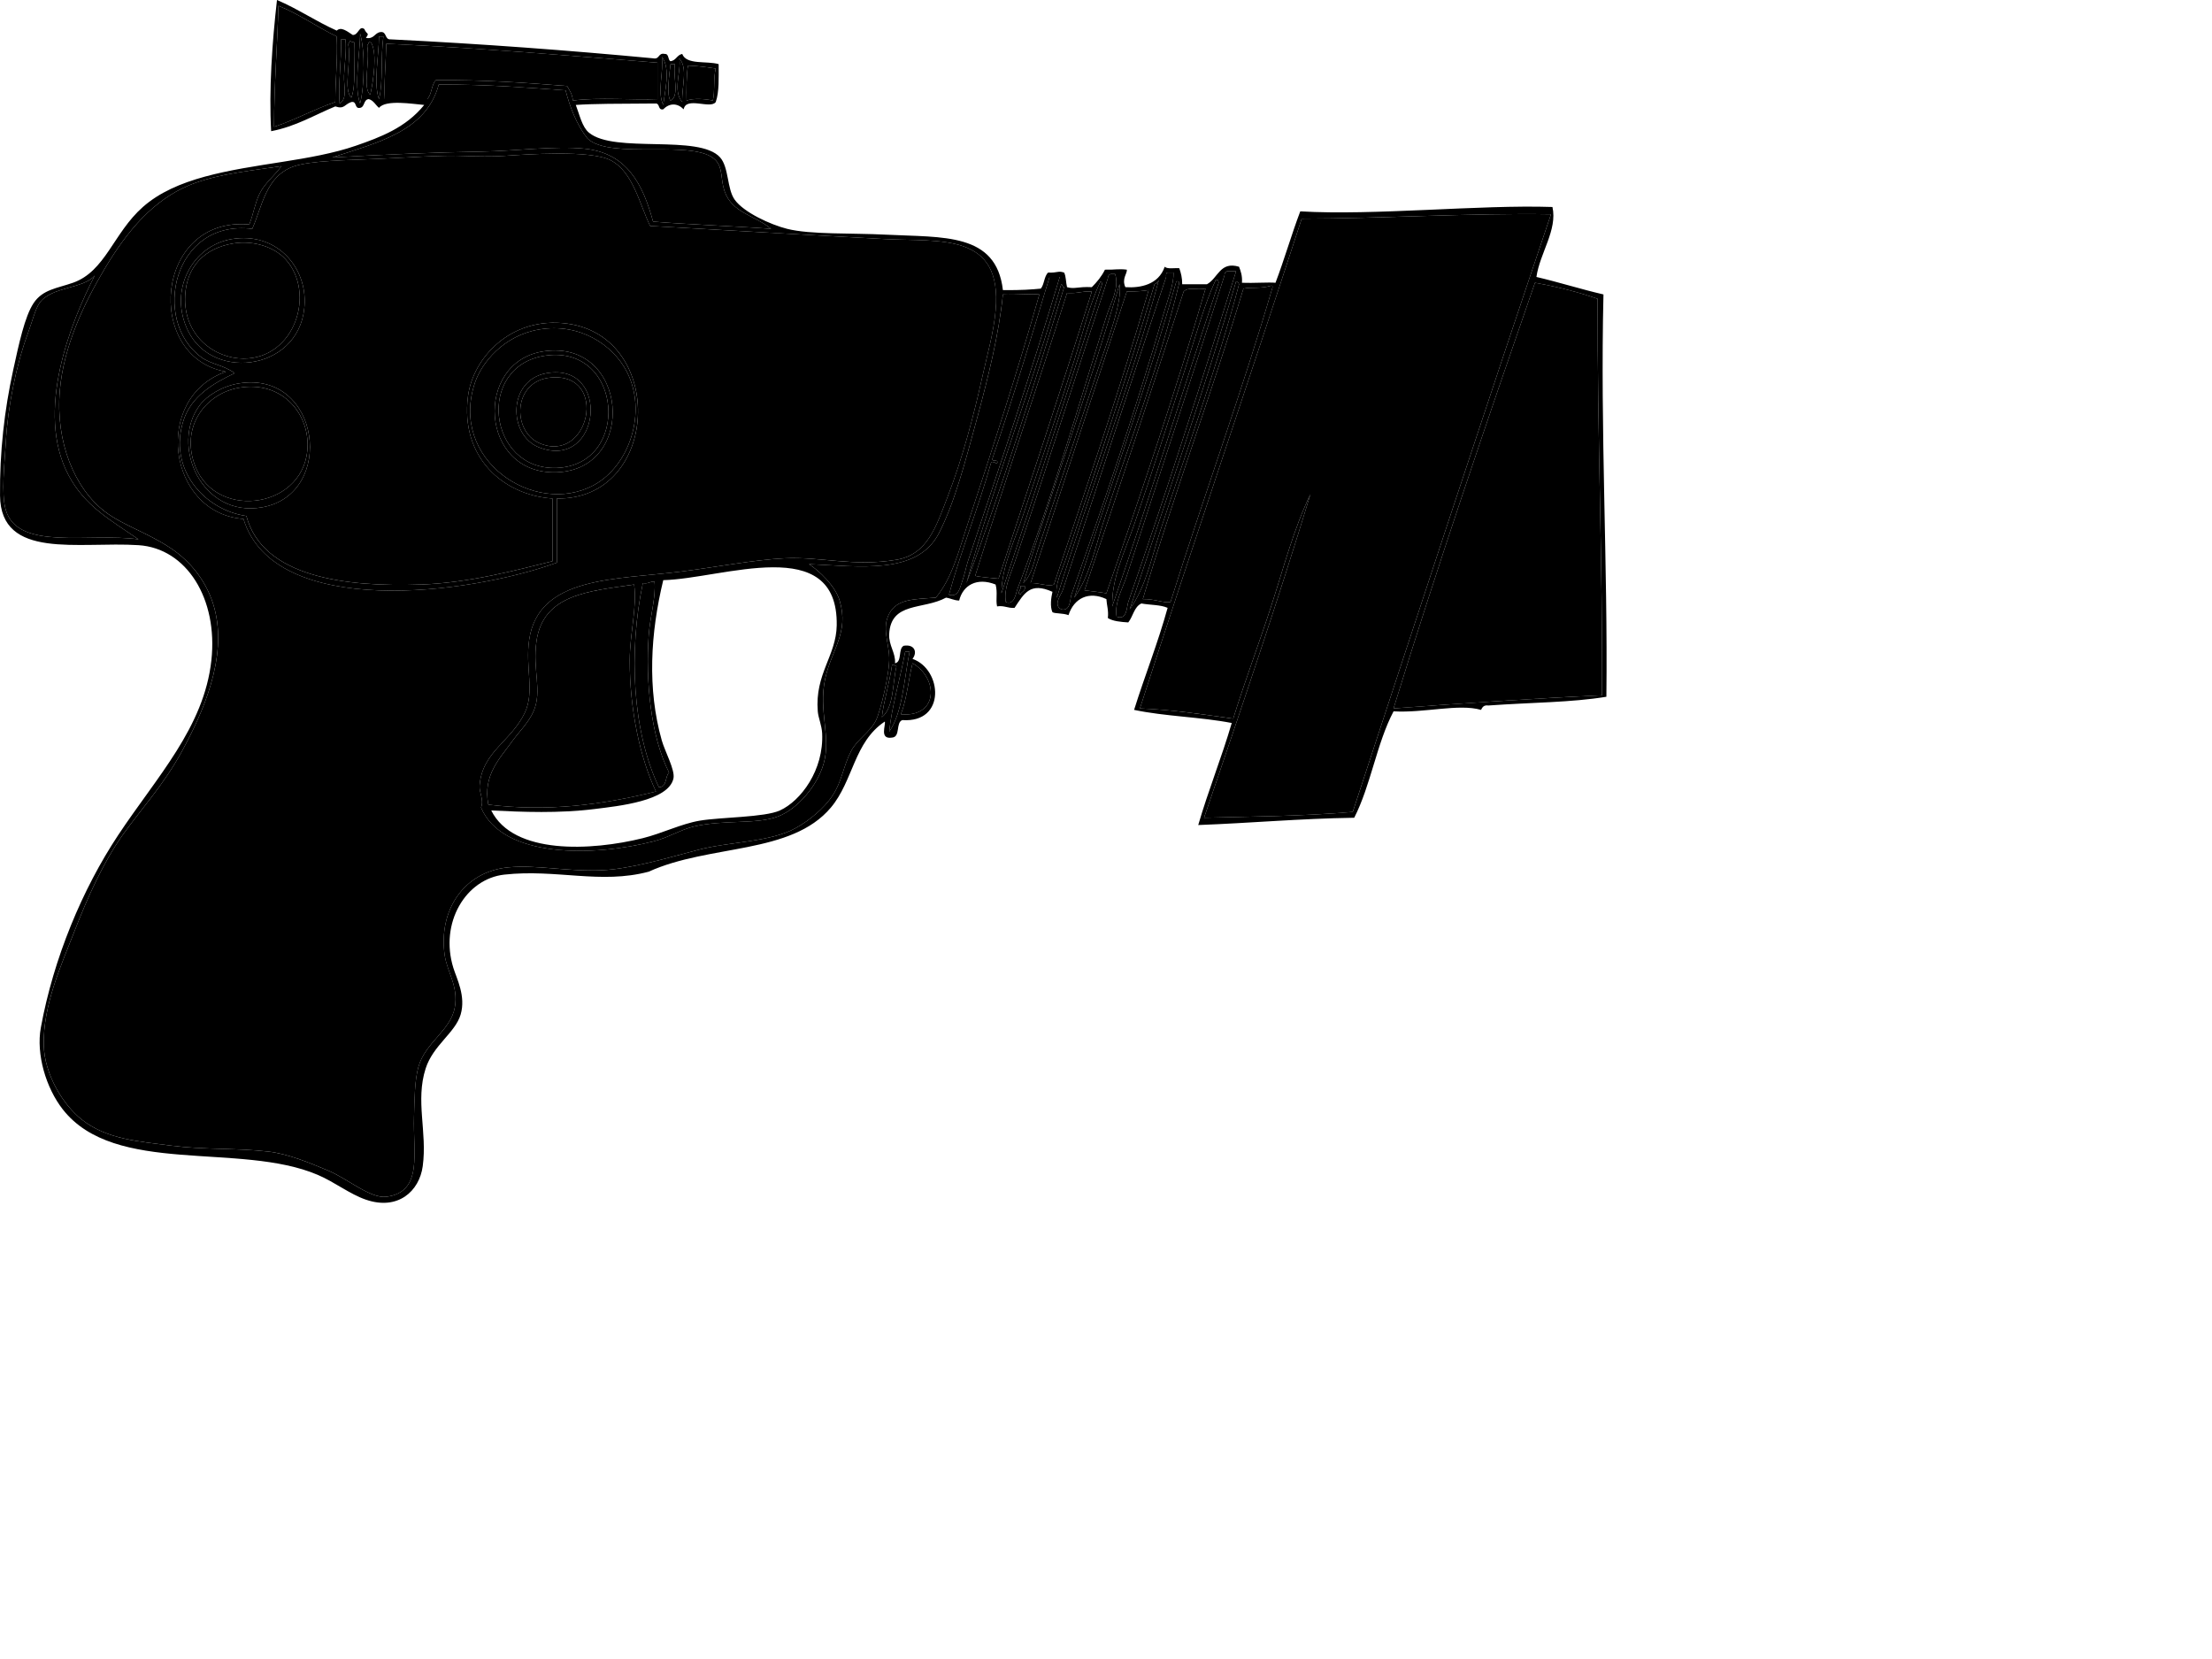 <?xml version="1.0"?><svg width="640" height="480" xmlns="http://www.w3.org/2000/svg">
 <g>
  <title>Layer 1</title>
  <g>
   <linearGradient fill="#000000" gradientTransform="matrix(1 0 0 -1 0 347.014)" y2="15.683" x2="0.872" y1="15.683" x1="0.321" id="XMLID_91_">
    <stop fill="#000000" stop-color="#FFFFFF" offset="0"/>
    <stop fill="#000000" stop-color="#807F83" offset="1"/>
   </linearGradient>
   <path d="m104.179,9.7c1.479,4.88 1.296,15.334 0,20.244c-1.921,-5.287 0.111,-15.298 0,-20.244z" fill="#000000"/>
   <linearGradient fill="#000000" gradientTransform="matrix(1 0 0 -1 0 347.014)" y2="17.472" x2="1" y1="17.472" x1="0.313" id="XMLID_92_">
    <stop fill="#000000" stop-color="#FFFFFF" offset="0"/>
    <stop fill="#000000" stop-color="#807F83" offset="1"/>
   </linearGradient>
   <path d="m109.662,10.543c0.422,0 0.843,0 1.265,0c-0.861,6.33 -0.004,12.997 -1.265,18.135c-1.679,-4.383 -0.045,-12.671 0,-18.135z" fill="#000000"/>
   <linearGradient fill="#000000" gradientTransform="matrix(1 0 0 -1 0 347.014)" y2="16.973" x2="0.799" y1="16.973" x1="0.125" id="XMLID_93_">
    <stop fill="#000000" stop-color="#FFFFFF" offset="0"/>
    <stop fill="#000000" stop-color="#807F83" offset="1"/>
   </linearGradient>
   <path d="m98.696,11.387c0.421,0 0.843,0 1.265,0c0.334,3.367 -0.257,7.002 -0.422,10.543c-0.13,2.799 1.096,6.641 -1.265,8.014c-0.489,-5.214 0.545,-12.326 0.422,-18.557z" fill="#000000"/>
   <linearGradient fill="#000000" gradientTransform="matrix(1 0 0 -1 0 347.014)" y2="19.162" x2="0.858" y1="19.162" x1="0.341" id="XMLID_94_">
    <stop fill="#000000" stop-color="#FFFFFF" offset="0"/>
    <stop fill="#000000" stop-color="#807F83" offset="1"/>
   </linearGradient>
   <path d="m101.227,11.809c0.339,0.223 0.685,0.44 1.265,0.421c-0.209,5.854 0.578,12.423 -0.843,16.027c-2.42,-2.403 0.007,-10.205 -0.844,-15.183c-0.119,-0.681 0.399,-0.726 0.422,-1.265z" fill="#000000"/>
   <linearGradient fill="#000000" gradientTransform="matrix(1 0 0 -1 0 347.014)" y2="20.657" x2="0.825" y1="20.657" x1="0.286" id="XMLID_95_">
    <stop fill="#000000" stop-color="#FFFFFF" offset="0"/>
    <stop fill="#000000" stop-color="#807F83" offset="1"/>
   </linearGradient>
   <path d="m106.709,12.23c0.49,-0.068 0.75,0.093 0.843,0.422c1.531,3.163 0.534,10.477 -0.422,14.761c-2.276,-1.878 -0.081,-9.42 -0.843,-13.917c-0.118,-0.682 0.399,-0.726 0.422,-1.266z" fill="#000000"/>
   <path d="m111.771,12.652c27.009,1.241 51.102,3.302 78.445,5.483c0,3.515 0,7.029 0,10.543c-6.435,0.333 -17.342,-0.587 -24.461,0.422c-0.15,-1.818 -0.953,-2.984 -1.687,-4.217c-11.774,-0.908 -23.897,-1.828 -37.958,-1.687c-1.346,1.325 -1.135,4.207 -2.531,5.482c-4.077,0 -8.154,0 -12.23,0c-0.31,-4.145 0.317,-10.899 0.422,-16.026z" fill="#000000"/>
   <linearGradient fill="#000000" gradientTransform="matrix(1 0 0 -1 0 347.014)" y2="22.071" x2="0.69" y1="22.071" x1="0.254" id="XMLID_96_">
    <stop fill="#000000" stop-color="#FFFFFF" offset="0"/>
    <stop fill="#000000" stop-color="#807F83" offset="1"/>
   </linearGradient>
   <path d="m191.481,16.448c2.687,3.342 0.796,10.302 0.422,13.917c-1.838,-3.812 0.173,-9.492 -0.422,-13.917z" fill="#000000"/>
   <linearGradient fill="#000000" gradientTransform="matrix(1 0 0 -1 0 347.014)" y2="24.261" x2="0.738" y1="24.261" x1="0.329" id="XMLID_97_">
    <stop fill="#000000" stop-color="#FFFFFF" offset="0"/>
    <stop fill="#000000" stop-color="#807F83" offset="1"/>
   </linearGradient>
   <path d="m196.542,16.87c2.561,2.824 0.684,8.112 0.844,12.652c-2.869,-3.31 -0.209,-8.944 -0.844,-12.652z" fill="#000000"/>
   <linearGradient fill="#000000" gradientTransform="matrix(1 0 0 -1 0 347.014)" y2="28.891" x2="0.675" y1="28.891" x1="0.152" id="XMLID_98_">
    <stop fill="#000000" stop-color="#FFFFFF" offset="0"/>
    <stop fill="#000000" stop-color="#807F83" offset="1"/>
   </linearGradient>
   <path d="m194.012,18.557c0.421,0 0.843,0 1.265,0c-0.664,3.273 1.435,9.308 -1.265,10.544c-1.226,-1.453 -0.339,-7.867 0,-10.544z" fill="#000000"/>
   <path d="m199.072,18.979c3.176,0.086 6.136,0.585 8.014,0.844c-0.719,2.655 -0.174,6.574 -0.844,9.278c-2.056,-0.484 -5.589,-0.748 -7.591,0c-0.086,-2.425 -0.057,-7.924 0.421,-10.122z" fill="#000000"/>
   <path d="m163.646,26.148c1.237,4.796 3.188,9.936 6.326,13.917c6.615,6.373 31.246,-0.049 37.114,6.327c2.137,2.322 1.345,5.393 2.53,8.856c2.202,6.432 8.615,6.921 13.496,10.965c-10.254,-0.778 -26.451,-1.392 -34.162,-2.108c-2.932,-10.781 -7.533,-19.838 -19.822,-21.087c-8.582,-0.873 -19.641,0.67 -29.944,0.843c-14.05,0.237 -26.91,0.82 -43.019,1.687c12.995,-4.296 27.11,-7.474 30.788,-21.087c14.62,-0.034 25.453,0.907 36.693,1.687z" fill="#000000"/>
   <path d="m448.748,61.997c-19.413,57.347 -38.356,115.156 -57.357,172.917c-15.242,1.292 -29.979,1.333 -43.019,1.688c10.469,-30.724 21.517,-63.113 30.787,-93.628c-4.896,10.093 -7.819,21.5 -11.388,32.474c-3.568,10.979 -7.625,21.674 -10.965,32.476c-9.438,-1.327 -17.344,-2.557 -26.992,-2.952c15.312,-47.531 31.388,-94.292 46.813,-141.708c22.544,-0.013 49.287,-1.664 72.121,-1.267z" fill="#000000"/>
   <path fill="#000000" d="m67.065,69.167c12.66,-2.079 21.224,7.621 21.087,18.135c-0.254,19.628 -26.324,23.59 -33.74,8.435c-5.804,-11.862 1.358,-24.716 12.653,-26.57zm-13.496,16.448c-0.53,11.55 8.534,18.104 16.87,18.135c14.829,0.055 21.015,-18.916 12.23,-28.679c-3.197,-3.554 -9.247,-5.614 -15.183,-4.639c-8.195,1.346 -13.522,6.578 -13.917,15.183z"/>
   <path fill="#000000" d="m67.487,70.432c5.936,-0.975 11.985,1.085 15.183,4.639c8.784,9.763 2.599,28.734 -12.23,28.679c-8.336,-0.031 -17.4,-6.585 -16.87,-18.135c0.394,-8.605 5.721,-13.837 13.917,-15.183z"/>
   <linearGradient fill="#000000" gradientTransform="matrix(1 0 0 -1 0 347.014)" y2="1.384" x2="1" y1="1.384" x1="0.016" id="XMLID_99_">
    <stop fill="#000000" stop-color="#FFFFFF" offset="0"/>
    <stop fill="#000000" stop-color="#807F83" offset="1"/>
   </linearGradient>
   <path d="m355.12,78.445c0.843,0 1.687,0 2.53,0c-9.887,31.51 -20.217,64.237 -31.211,95.737c-0.469,1.344 -0.303,5.426 -3.373,4.217c-0.676,-4.101 1.73,-8.03 2.953,-11.81c9.063,-28.037 19.11,-58.305 28.256,-86.88c-0.017,-0.72 0.315,-1.091 0.845,-1.264z" fill="#000000"/>
   <linearGradient fill="#000000" gradientTransform="matrix(1 0 0 -1 0 347.014)" y2="1.432" x2="0.995" y1="1.432" x1="0.039" id="XMLID_100_">
    <stop fill="#000000" stop-color="#FFFFFF" offset="0"/>
    <stop fill="#000000" stop-color="#807F83" offset="1"/>
   </linearGradient>
   <path d="m337.828,78.867c0.562,0 1.125,0 1.688,0c0.187,3.294 -1.555,7.376 -2.953,12.23c-7.703,26.75 -17.178,54.386 -26.569,80.976c-0.425,1.205 -0.188,4.896 -2.952,4.218c-2.441,-1.263 -0.001,-4.21 0.422,-5.482c9.778,-29.385 20.02,-61.138 29.944,-90.676c-0.038,-0.599 -0.071,-1.195 0.42,-1.266z" fill="#000000"/>
   <linearGradient fill="#000000" gradientTransform="matrix(1 0 0 -1 0 347.014)" y2="1.468" x2="0.972" y1="1.468" x1="0.015" id="XMLID_101_">
    <stop fill="#000000" stop-color="#FFFFFF" offset="0"/>
    <stop fill="#000000" stop-color="#807F83" offset="1"/>
   </linearGradient>
   <path d="m321.38,79.289c0.422,0 0.845,0 1.267,0c1.27,4.156 -1.293,8.271 -2.531,12.23c-8.067,25.786 -15.928,53.216 -25.727,78.867c-0.451,1.18 -0.867,4.862 -3.375,3.796c-0.649,-3.881 1.291,-7.725 2.531,-11.388c8.823,-26.051 18.125,-55.372 26.991,-82.241c-0.018,-0.72 0.314,-1.091 0.844,-1.264z" fill="#000000"/>
   <linearGradient fill="#000000" gradientTransform="matrix(1 0 0 -1 0 347.014)" y2="1.516" x2="1" y1="1.516" x1="0" id="XMLID_102_">
    <stop fill="#000000" stop-color="#FFFFFF" offset="0"/>
    <stop fill="#000000" stop-color="#807F83" offset="1"/>
   </linearGradient>
   <path d="m306.619,80.132c-8.219,27.479 -17.434,55.023 -26.57,82.241c-0.521,1.549 -0.947,3.979 -1.688,5.905c-0.57,1.483 -0.949,4.658 -3.797,3.795c3.244,-12.025 8.592,-25.367 12.231,-38.379c0.881,-0.179 1.116,0.289 1.687,0.422c0.621,-1.604 -1.885,-0.083 -1.266,-1.687c5.825,-17.09 11.139,-34.692 16.448,-52.297c0.986,0 1.971,0 2.955,0z" fill="#000000"/>
   <linearGradient fill="#000000" gradientTransform="matrix(1 0 0 -1 0 347.014)" y2="1.513" x2="1" y1="1.513" x1="0.018" id="XMLID_103_">
    <stop fill="#000000" stop-color="#FFFFFF" offset="0"/>
    <stop fill="#000000" stop-color="#807F83" offset="1"/>
   </linearGradient>
   <path d="m335.298,80.976c-8.347,30.454 -19.993,61.265 -29.522,91.941c-0.678,-3.762 1.326,-7.385 2.531,-10.965c8.59,-25.542 17.731,-52.918 25.727,-79.711c0.607,-0.236 1.028,-0.658 1.264,-1.265z" fill="#000000"/>
   <linearGradient fill="#000000" gradientTransform="matrix(1 0 0 -1 0 347.014)" y2="1.458" x2="1" y1="1.458" x1="0.007" id="XMLID_104_">
    <stop fill="#000000" stop-color="#FFFFFF" offset="0"/>
    <stop fill="#000000" stop-color="#807F83" offset="1"/>
   </linearGradient>
   <path d="m351.746,80.976c0.717,-0.155 0.796,0.329 0.844,0.844c-10.363,31.109 -20.172,62.772 -30.788,93.628c-0.233,-8.105 3.623,-15.803 6.326,-23.618c5.198,-15.026 10.214,-30.883 15.183,-46.392c2.632,-8.217 5.22,-17.548 8.435,-24.462z" fill="#000000"/>
   <linearGradient fill="#000000" gradientTransform="matrix(1 0 0 -1 0 347.014)" y2="1.541" x2="1" y1="1.541" x1="-0" id="XMLID_105_">
    <stop fill="#000000" stop-color="#FFFFFF" offset="0"/>
    <stop fill="#000000" stop-color="#807F83" offset="1"/>
   </linearGradient>
   <path d="m318.428,81.397c0.41,0.012 0.327,0.516 0.422,0.844c-9.654,29.849 -19.244,59.764 -29.101,89.411c0.065,-7.8 3.842,-15.228 6.326,-22.775c4.849,-14.73 10.03,-29.67 14.761,-44.706c2.546,-8.091 4.338,-15.987 7.592,-22.774z" fill="#000000"/>
   <linearGradient fill="#000000" gradientTransform="matrix(1 0 0 -1 0 347.014)" y2="1.513" x2="1" y1="1.513" x1="0" id="XMLID_106_">
    <stop fill="#000000" stop-color="#FFFFFF" offset="0"/>
    <stop fill="#000000" stop-color="#807F83" offset="1"/>
   </linearGradient>
   <path d="m340.357,81.397c0.49,-0.068 0.752,0.093 0.845,0.422c-5.72,23.895 -14.478,46.278 -21.931,69.167c-2.426,7.444 -3.9,15.497 -8.437,21.931c9.852,-30.498 20.626,-60.071 29.523,-91.52z" fill="#000000"/>
   <linearGradient fill="#000000" gradientTransform="matrix(1 0 0 -1 0 347.014)" y2="1.441" x2="1" y1="1.441" x1="-0" id="XMLID_107_">
    <stop fill="#000000" stop-color="#FFFFFF" offset="0"/>
    <stop fill="#000000" stop-color="#807F83" offset="1"/>
   </linearGradient>
   <path d="m357.65,81.397c0.375,0.187 0.754,0.371 0.844,0.844c-6.143,23.343 -15.071,47.706 -22.773,71.275c-2.57,7.859 -4.139,16.229 -8.857,22.774c10.445,-31.447 21.254,-62.531 30.786,-94.893z" fill="#000000"/>
   <path d="m444.109,81.819c6.46,1.131 12.506,2.677 18.135,4.639c-0.115,40.196 1.476,76.097 1.266,114.716c-18.146,0.813 -40.762,2.321 -60.311,3.795c12.478,-40.521 26.894,-82.761 40.91,-123.15z" fill="#000000"/>
   <linearGradient fill="#000000" gradientTransform="matrix(1 0 0 -1 0 347.014)" y2="1.611" x2="1" y1="1.611" x1="-0" id="XMLID_108_">
    <stop fill="#000000" stop-color="#FFFFFF" offset="0"/>
    <stop fill="#000000" stop-color="#807F83" offset="1"/>
   </linearGradient>
   <path d="m307.04,82.241c0.458,0.104 0.286,0.838 0.844,0.843c-8.967,28.99 -17.929,57.985 -28.257,85.616c7.853,-28.417 19.007,-57.189 27.413,-86.459z" fill="#000000"/>
   <linearGradient fill="#000000" gradientTransform="matrix(1 0 0 -1 0 347.014)" y2="1.611" x2="0.97" y1="1.611" x1="0" id="XMLID_109_">
    <stop fill="#000000" stop-color="#FFFFFF" offset="0"/>
    <stop fill="#000000" stop-color="#807F83" offset="1"/>
   </linearGradient>
   <path d="m323.91,82.241c0.994,4.857 -3.885,17.545 -5.904,23.618c-6.074,18.255 -11.688,35.192 -17.714,53.141c-1.142,3.402 -1.646,7.167 -4.217,9.701c9.042,-29.057 19.211,-56.986 27.835,-86.46z" fill="#000000"/>
   <linearGradient fill="#000000" gradientTransform="matrix(1 0 0 -1 0 347.014)" y2="1.479" x2="1" y1="1.479" x1="0" id="XMLID_110_">
    <stop fill="#000000" stop-color="#FFFFFF" offset="0"/>
    <stop fill="#000000" stop-color="#807F83" offset="1"/>
   </linearGradient>
   <path d="m338.672,174.183c-2.117,0.339 -4.314,-0.89 -8.014,-0.844c9.085,-30.56 19.875,-59.414 29.101,-89.833c2.548,-0.516 4.685,0.118 8.015,-0.844c0.357,-0.077 0.396,0.165 0.422,0.422c-8.693,29.83 -20.008,60.689 -29.524,91.099z" fill="#000000"/>
   <linearGradient fill="#000000" gradientTransform="matrix(1 0 0 -1 0 347.014)" y2="1.538" x2="1" y1="1.538" x1="0" id="XMLID_111_">
    <stop fill="#000000" stop-color="#FFFFFF" offset="0"/>
    <stop fill="#000000" stop-color="#807F83" offset="1"/>
   </linearGradient>
   <path d="m348.794,83.506c-8.778,30.164 -18.64,59.243 -28.68,88.146c-2.034,-0.355 -4.202,-0.578 -6.326,-0.844c9.769,-28.612 19.215,-57.543 28.68,-86.459c1.458,-1.454 3.566,-0.346 6.326,-0.843z" fill="#000000"/>
   <linearGradient fill="#000000" gradientTransform="matrix(1 0 0 -1 0 347.014)" y2="1.589" x2="1" y1="1.589" x1="-0" id="XMLID_112_">
    <stop fill="#000000" stop-color="#FFFFFF" offset="0"/>
    <stop fill="#000000" stop-color="#807F83" offset="1"/>
   </linearGradient>
   <path d="m332.346,83.928c-7.981,27.868 -18.121,57.231 -27.414,85.193c-1.574,0.696 -4.408,-0.524 -6.748,-0.421c9.301,-28.095 18.512,-56.28 27.836,-84.351c3.598,-0.025 4.35,-0.13 6.326,-0.421z" fill="#000000"/>
   <linearGradient fill="#000000" gradientTransform="matrix(1 0 0 -1 0 347.014)" y2="1.645" x2="1" y1="1.645" x1="0" id="XMLID_113_">
    <stop fill="#000000" stop-color="#FFFFFF" offset="0"/>
    <stop fill="#000000" stop-color="#807F83" offset="1"/>
   </linearGradient>
   <path d="m315.896,84.35c-8.756,27.937 -17.924,55.46 -26.992,83.085c-2.467,-0.283 -5.551,-0.469 -6.747,-0.844c8.635,-27.495 17.884,-54.376 26.569,-81.819c3.607,0.167 3.719,-0.541 7.17,-0.422z" fill="#000000"/>
   <linearGradient fill="#000000" gradientTransform="matrix(1 0 0 -1 0 347.014)" y2="2.398" x2="0.941" y1="2.398" x1="0.11" id="XMLID_114_">
    <stop fill="#000000" stop-color="#FFFFFF" offset="0"/>
    <stop fill="#000000" stop-color="#807F83" offset="1"/>
   </linearGradient>
   <path d="m156.054,95.315c11.771,-1.96 21.313,4.502 25.305,12.23c5.949,11.519 0.889,27.263 -9.7,32.896c-17.066,9.079 -41.973,-7.442 -34.162,-29.944c1.881,-5.417 8.12,-13.444 18.557,-15.182zm5.061,41.331c23.502,-0.861 20.636,-38.601 -3.796,-35.005c-20.327,2.992 -18.631,35.828 3.796,35.005z" fill="#000000"/>
   <path fill="#000000" d="m157.319,101.642c24.432,-3.596 27.298,34.144 3.796,35.005c-22.427,0.822 -24.123,-32.014 -3.796,-35.005zm3.796,33.739c21.584,-0.865 19.168,-35.792 -3.374,-32.475c-20.164,2.969 -16.624,33.277 3.374,32.475z"/>
   <linearGradient fill="#000000" gradientTransform="matrix(1 0 0 -1 0 347.014)" y2="3.503" x2="0.853" y1="3.503" x1="0.148" id="XMLID_115_">
    <stop fill="#000000" stop-color="#FFFFFF" offset="0"/>
    <stop fill="#000000" stop-color="#807F83" offset="1"/>
   </linearGradient>
   <path d="m157.741,102.907c22.542,-3.318 24.958,31.609 3.374,32.475c-19.998,0.801 -23.538,-29.507 -3.374,-32.475zm-1.687,26.57c17.878,6.759 20.849,-24.773 2.108,-21.509c-11.35,1.976 -11.204,18.07 -2.108,21.509z" fill="#000000"/>
   <path fill="#000000" d="m158.163,107.968c18.74,-3.264 15.77,28.268 -2.108,21.509c-9.097,-3.439 -9.243,-19.533 2.108,-21.509zm-2.109,20.244c14.409,6.262 20.271,-20.411 3.374,-18.979c-11.126,0.943 -11.328,15.522 -3.374,18.979z"/>
   <linearGradient fill="#000000" gradientTransform="matrix(1 0 0 -1 0 347.014)" y2="4.5" x2="0.766" y1="4.5" x1="0.086" id="XMLID_116_">
    <stop fill="#000000" stop-color="#FFFFFF" offset="0"/>
    <stop fill="#000000" stop-color="#807F83" offset="1"/>
   </linearGradient>
   <path d="m159.428,109.233c16.897,-1.432 11.035,25.241 -3.374,18.979c-7.954,-3.457 -7.752,-18.036 3.374,-18.979z" fill="#000000"/>
   <path fill="#000000" d="m69.174,110.92c23.669,-3.763 28.074,31.994 6.748,35.849c-17.598,3.181 -26.79,-18.01 -18.135,-29.522c2.103,-2.798 6.517,-5.553 11.387,-6.327zm-12.653,24.04c6.3,16.033 32.49,11.964 32.475,-6.327c-0.008,-9.661 -7.835,-18.493 -19.822,-16.448c-9.631,1.643 -17.167,11.286 -12.653,22.775z"/>
   <path fill="#000000" d="m189.372,168.278c0.46,4.519 -1.293,10.021 -1.687,15.604c-0.913,12.948 0.54,29.129 5.904,39.645c-1.246,1.145 -0.525,4.256 -2.952,4.219c-7.672,-16.069 -8.825,-39.191 -4.64,-59.045c1.591,0.323 2.017,-0.515 3.375,-0.423z"/>
   <linearGradient fill="#000000" gradientTransform="matrix(1 0 0 -1 0 347.014)" y2="2.634" x2="0.895" y1="2.634" x1="0.275" id="XMLID_117_">
    <stop fill="#000000" stop-color="#FFFFFF" offset="0"/>
    <stop fill="#000000" stop-color="#807F83" offset="1"/>
   </linearGradient>
   <path d="m295.23,169.543c0.422,0 0.845,0 1.267,0c0.366,1.632 -1.03,1.501 -1.267,2.53c-1.28,-0.519 0.458,-1.45 0,-2.53z" fill="#000000"/>
   <linearGradient fill="#000000" gradientTransform="matrix(1 0 0 -1 0 347.014)" y2="-1.795" x2="1" y1="-1.795" x1="-0" id="XMLID_118_">
    <stop fill="#000000" stop-color="#FFFFFF" offset="0"/>
    <stop fill="#000000" stop-color="#807F83" offset="1"/>
   </linearGradient>
   <path d="m261.913,188.521c0.422,0 0.844,0 1.267,0c-1.636,8.066 -1.955,17.446 -5.906,23.196c0.662,-6.945 3.227,-15.599 4.639,-23.196z" fill="#000000"/>
   <linearGradient fill="#000000" gradientTransform="matrix(1 0 0 -1 0 347.014)" y2="-2.807" x2="0.785" y1="-2.807" x1="0" id="XMLID_119_">
    <stop fill="#000000" stop-color="#FFFFFF" offset="0"/>
    <stop fill="#000000" stop-color="#807F83" offset="1"/>
   </linearGradient>
   <path d="m264.021,191.896c7.441,4.189 7.676,15.744 -3.373,14.763c1.711,-4.335 2.176,-9.916 3.373,-14.763z" fill="#000000"/>
   <linearGradient fill="#000000" gradientTransform="matrix(1 0 0 -1 0 347.014)" y2="-2.946" x2="1" y1="-2.946" x1="-0" id="XMLID_120_">
    <stop fill="#000000" stop-color="#FFFFFF" offset="0"/>
    <stop fill="#000000" stop-color="#807F83" offset="1"/>
   </linearGradient>
   <path d="m258.118,192.317c0.681,-0.118 0.726,0.397 1.265,0.422c-1.205,5.121 -0.713,11.939 -4.218,14.762c0.377,-4.016 2.235,-10.109 2.953,-15.184z" fill="#000000"/>
   <path d="m183.468,169.121c0.911,6.483 -1.249,14.201 -1.265,21.933c-0.031,14.19 2.999,28.307 7.591,37.956c-15.853,3.911 -31.459,5.896 -48.501,3.796c-1.67,-8.537 3.388,-13.408 6.748,-18.135c1.902,-2.678 4.892,-5.566 6.326,-8.857c2.607,-5.983 -0.341,-11.953 0.843,-20.244c1.954,-13.674 15.137,-14.494 28.258,-16.449z" fill="#000000"/>
   <path fill="#000000" d="m80.139,0c6.125,2.591 11.257,6.176 17.292,8.856c1.269,-1.211 2.915,0.151 4.64,1.266c1.678,0.051 1.843,-2.91 3.374,-1.687c0.591,1.619 1.604,0.912 0.421,2.53c2.41,0.442 2.469,-1.468 4.218,-1.687c1.914,-0.227 1.126,2.248 2.952,2.109c26.49,1.305 51.425,3.179 75.915,5.483c1.973,0.426 1.401,-1.692 3.374,-1.266c1.329,-0.064 0.82,1.71 1.687,2.109c1.61,-0.218 1.841,-1.814 3.374,-2.109c1.24,3.258 7.063,1.934 10.543,2.952c-0.005,3.932 0.191,8.064 -0.843,10.966c-1.512,2.156 -8.609,-1.713 -9.279,2.108c-1.737,-1.79 -4.023,-1.938 -5.904,0c-1.583,0.318 -0.919,-1.611 -2.109,-1.687c-11.062,0.062 -18.2,0.059 -23.196,0.421c1.094,2.845 1.801,6.351 3.796,8.013c7.372,6.142 31.896,0.352 37.958,7.17c2.567,2.888 1.958,9.073 4.217,12.231c2.65,3.703 10.436,7.247 15.183,8.435c6.798,1.702 18.469,1.164 28.68,1.687c16.407,0.842 31.818,-0.65 33.739,16.027c5.414,0.07 8.406,-0.175 10.965,-0.422c1.029,-1.22 0.945,-3.553 2.109,-4.639c2.8,0.128 2.839,-0.609 4.639,0c0.574,1.112 0.499,2.875 0.845,4.217c2.209,0.642 3.039,-0.204 7.17,0c1.477,-1.476 2.822,-3.081 3.795,-5.061c2.974,0.074 3.834,-0.308 6.326,0c0.174,1.126 -1.533,2.572 -0.422,5.061c4.338,0.297 9.611,-0.706 11.387,-5.904c0.8,0.748 2.787,0.307 4.219,0.421c0.479,1.351 0.857,2.798 0.844,4.64c2.391,0 4.779,0 7.17,0c3.236,-1.787 3.758,-6.722 9.278,-5.061c0.514,1.313 0.981,2.673 0.843,4.639c3.167,0.138 7.852,-0.198 9.7,0c2.563,-6.714 4.61,-13.946 7.17,-20.666c21.386,1.266 51.858,-1.974 72.963,-1.265c1.492,6.678 -3.646,13.312 -4.639,20.244c6.604,1.55 12.784,3.522 19.399,5.061c-0.956,39.743 1.281,78.055 0.844,116.403c-10.264,1.682 -21.476,1.617 -34.161,2.53c-1.325,-0.2 -1.725,0.524 -2.109,1.265c-6.478,-1.867 -16.361,0.943 -25.305,0.422c-4.865,9.193 -6.609,21.508 -11.388,30.789c-15.944,0.244 -29.752,1.531 -45.127,2.107c2.945,-10.128 6.739,-19.408 9.699,-29.521c-8.986,-1.748 -19.382,-1.91 -28.257,-3.797c3.117,-9.957 6.873,-19.273 9.7,-29.521c-2.029,-0.924 -5.105,-0.799 -7.592,-1.266c-2.116,0.978 -2.407,3.778 -3.797,5.482c-2.24,-0.148 -4.438,-0.341 -5.903,-1.266c0.253,-2.221 -0.312,-3.623 -0.423,-5.482c-5.039,-2.365 -9.344,-0.337 -10.965,4.641c-1.674,-0.625 -3.813,-0.391 -4.64,-0.845c-0.747,-1.631 -0.396,-4.193 0,-5.904c-6.442,-2.896 -8.176,0.427 -10.965,4.639c-1.998,0.17 -2.903,-0.753 -5.062,-0.422c-0.438,-2.117 0.219,-3.841 -0.422,-6.326c-5.422,-2.171 -9.472,0.225 -10.545,4.64c-1.511,-0.035 -2.437,-0.656 -3.795,-0.844c-6.59,3.599 -15.962,1.102 -16.449,10.544c-0.17,3.327 1.902,5.38 1.688,8.436c2.135,-0.396 0.82,-4.24 2.529,-5.062c3.146,-0.504 4.017,1.865 2.531,3.796c8.6,3.004 9.805,18.615 -2.953,17.713c-1.963,0.709 -0.473,4.87 -2.951,5.062c-3.771,0.611 -1.788,-3.605 -2.109,-4.641c-8.949,5.936 -9.095,17.146 -15.605,24.885c-11.519,13.691 -35.099,10.556 -52.717,18.557c-13.892,3.701 -26.682,-0.816 -41.753,0.844c-11.173,1.23 -18.805,13.958 -14.761,26.992c0.956,3.08 3.677,8.184 2.109,13.496c-1.557,5.271 -7.958,8.875 -10.122,15.604c-3.025,9.405 0.496,18.339 -0.844,28.258c-0.984,7.283 -7.204,12.887 -16.448,9.699c-4.732,-1.631 -8.958,-5.053 -13.917,-7.17c-22.5,-9.603 -58.71,0.353 -73.806,-18.979c-4.84,-6.197 -7.731,-15.93 -6.326,-23.618c3.671,-20.099 12.032,-40.086 22.353,-55.671c11.225,-16.949 24.869,-31.203 26.992,-50.609c1.941,-17.744 -7.111,-32.412 -21.087,-33.318c-17.226,-1.118 -39.892,4.377 -40.066,-14.34c-0.118,-12.634 1.27,-24.723 3.795,-36.271c1.671,-7.638 3.352,-15.544 5.905,-19.4c2.645,-3.994 6.82,-4.302 11.387,-5.904c9.412,-3.302 11.717,-14.402 20.244,-21.931c9.564,-8.445 24.734,-10.607 40.488,-13.074c7.215,-1.13 14.78,-2.457 21.087,-4.639c7.125,-2.465 14.517,-5.23 19.822,-11.809c-3.276,-0.268 -11.151,-1.632 -13.074,0.844c-1.01,-0.817 -1.535,-2.12 -2.952,-2.531c-1.591,0.096 -1.095,2.279 -2.531,2.531c-1.738,0.332 -0.792,-2.02 -2.53,-1.687c-1.983,0.642 -1.97,2.174 -4.639,1.265c-6.076,2.5 -11.361,5.791 -18.557,7.17c-0.675,-11.925 0.302,-25.788 1.687,-37.958zm-0.844,36.692c6.255,-2.04 11.512,-5.077 17.714,-7.169c-0.004,-6.471 0.715,-12.218 0.421,-18.979c-5.812,-2.764 -10.733,-6.417 -16.87,-8.856c-0.265,10.581 -1.262,22.646 -1.265,35.004zm24.884,-6.748c1.296,-4.91 1.479,-15.364 0,-20.244c0.111,4.946 -1.921,14.957 0,20.244zm5.483,-1.265c1.261,-5.138 0.404,-11.805 1.265,-18.135c-0.422,0 -0.843,0 -1.265,0c-0.045,5.463 -1.679,13.751 0,18.135zm-11.388,1.265c2.361,-1.373 1.135,-5.215 1.265,-8.014c0.165,-3.541 0.756,-7.176 0.422,-10.543c-0.422,0 -0.844,0 -1.265,0c0.123,6.231 -0.911,13.343 -0.422,18.557zm2.531,-16.87c0.851,4.979 -1.577,12.78 0.844,15.183c1.421,-3.604 0.634,-10.172 0.843,-16.027c-0.581,0.019 -0.926,-0.198 -1.265,-0.421c-0.023,0.539 -0.541,0.584 -0.422,1.265zm5.483,0.422c0.763,4.498 -1.433,12.04 0.843,13.917c0.956,-4.284 1.953,-11.599 0.422,-14.761c-0.093,-0.329 -0.353,-0.49 -0.843,-0.422c-0.024,0.54 -0.541,0.584 -0.422,1.266zm5.061,15.183c4.077,0 8.154,0 12.23,0c1.396,-1.275 1.185,-4.158 2.531,-5.482c14.06,-0.141 26.183,0.779 37.958,1.687c0.734,1.233 1.537,2.399 1.687,4.217c7.12,-1.009 18.027,-0.089 24.461,-0.422c0,-3.515 0,-7.029 0,-10.543c-27.343,-2.181 -51.437,-4.242 -78.445,-5.483c-0.105,5.126 -0.732,11.88 -0.422,16.026zm80.554,1.687c0.374,-3.615 2.265,-10.575 -0.422,-13.917c0.595,4.424 -1.416,10.104 0.422,13.917zm5.483,-0.844c-0.16,-4.54 1.717,-9.828 -0.844,-12.652c0.635,3.708 -2.025,9.342 0.844,12.652zm-3.374,-0.421c2.7,-1.236 0.602,-7.271 1.265,-10.544c-0.422,0 -0.844,0 -1.265,0c-0.339,2.677 -1.226,9.091 0,10.544zm4.639,0c2.002,-0.748 5.535,-0.484 7.591,0c0.67,-2.704 0.125,-6.623 0.844,-9.278c-1.878,-0.258 -4.838,-0.757 -8.014,-0.844c-0.478,2.198 -0.507,7.697 -0.421,10.122zm-71.698,-4.64c-3.678,13.614 -17.792,16.791 -30.788,21.087c16.109,-0.867 28.969,-1.45 43.019,-1.687c10.304,-0.173 21.362,-1.716 29.944,-0.843c12.289,1.25 16.891,10.307 19.822,21.087c7.711,0.716 23.907,1.33 34.162,2.108c-4.881,-4.044 -11.294,-4.533 -13.496,-10.965c-1.186,-3.463 -0.394,-6.535 -2.53,-8.856c-5.868,-6.376 -30.499,0.046 -37.114,-6.327c-3.138,-3.981 -5.089,-9.121 -6.326,-13.917c-11.24,-0.78 -22.073,-1.721 -36.693,-1.687zm49.767,21.932c-5.886,-3.072 -24.244,-1.723 -31.209,-1.266c-3.076,0.202 -7.528,0.141 -10.965,0c-6.845,-0.281 -16.446,0.47 -25.305,0.844c-9.518,0.401 -19.272,0.539 -24.04,2.108c-8.352,2.75 -9.306,11.676 -12.231,18.135c-22.877,-2.853 -29.251,26.457 -14.761,37.114c2.892,2.127 6.303,2.188 9.7,4.639c-6.556,3.096 -12.511,6.793 -14.761,13.496c-4.704,14.012 5.827,26.067 18.135,27.835c4.727,17.667 28.622,20.605 50.61,19.822c13.981,-0.497 27.76,-4.229 37.957,-6.748c0,-6.045 0,-12.09 0,-18.135c-14.505,-0.999 -26.664,-12.114 -24.461,-29.522c1.418,-11.21 12.477,-23.241 28.679,-21.087c28.788,3.826 26.832,51.033 -2.952,50.61c0,6.186 0,12.371 0,18.557c-25.424,9.229 -81.835,16.39 -90.676,-12.652c-22.029,-1.603 -26.425,-35.165 -5.061,-42.597c-23.752,-4.179 -20.728,-45.031 6.748,-42.597c1.208,-3.043 1.63,-6.147 2.952,-8.856c1.579,-3.237 4.381,-5.237 6.326,-8.014c-7.137,1.111 -18.397,2.105 -26.57,5.483c-10.358,4.281 -17.851,12.959 -24.461,24.04c-6.22,10.427 -11.99,22.73 -13.074,35.427c-1.273,14.908 4.315,28.357 13.074,35.005c5.257,3.99 12.147,6 18.979,10.543c6.137,4.082 10.689,10.09 12.652,17.292c3.977,14.586 -3.608,30.828 -9.278,41.332c-5.405,10.011 -12.02,17.002 -17.292,24.461c-5.641,7.981 -10.139,18.091 -13.917,27.836c-3.759,9.692 -9.106,21.259 -8.857,32.896c0.182,8.481 5.631,17.304 10.965,21.51c7.292,5.748 16.338,6.327 26.148,7.592c9.2,1.186 18.675,0.636 27.835,1.687c5.804,0.666 12.058,3.313 17.292,5.483c5.604,2.323 12.25,8.169 16.87,7.591c10.746,-1.343 7.665,-12.869 8.013,-23.195c0.171,-5.092 0.149,-10.287 1.265,-14.34c1.961,-7.122 9.366,-10.538 10.544,-17.292c1.076,-6.172 -2.248,-10.17 -2.953,-15.183c-1.803,-12.822 5.528,-24.131 18.557,-25.306c8.344,-0.752 17.017,1.297 26.992,0.844c8.137,-0.369 18.525,-3.441 27.835,-5.904c9.048,-2.395 20.766,-2.162 28.257,-6.326c3.902,-2.168 8.197,-5.729 10.543,-9.277c2.881,-4.356 3.109,-8.567 5.482,-13.074c1.764,-3.348 5.514,-5.416 7.17,-8.857c1.277,-2.654 3.947,-13.517 3.795,-18.135c-0.15,-4.589 -2.147,-8.578 0,-12.652c2.24,-4.247 6.994,-4.176 13.496,-4.64c4.646,-5.585 6.584,-13.323 8.857,-20.244c7.337,-22.33 14.68,-44.805 21.087,-67.48c-2.209,-0.291 -7.044,0.199 -10.543,0c-1.122,11.451 -4.305,24.188 -7.592,36.271c-3.218,11.82 -6.388,24.07 -10.966,32.896c-6.25,12.048 -23.006,9.497 -37.536,8.856c3.01,2.001 7.586,6.287 8.856,10.544c2.803,9.393 -2.391,14.152 -4.218,22.774c-1.937,9.142 1.815,16.726 -0.421,24.462c-1.796,6.211 -7.355,12.936 -13.074,15.184c-6.197,2.435 -15.654,0.896 -24.461,2.951c-3.707,0.865 -7.283,3.143 -11.388,4.219c-17.462,4.572 -44.015,5.031 -50.188,-9.701c0.892,-2.308 -0.568,-4.286 -0.422,-6.325c0.702,-9.812 9.118,-12.767 13.074,-21.089c2.935,-6.174 0.094,-13.086 1.265,-21.088c2.715,-18.546 25.093,-17.36 44.284,-19.82c10.221,-1.311 20.815,-3.359 29.522,-3.796c10.594,-0.532 20.029,2.516 32.475,0.422c8.999,-1.515 11.47,-9.63 14.761,-18.136c4.424,-11.427 7.623,-23.727 10.123,-35.005c1.436,-6.473 3.213,-12.478 3.795,-18.979c2.037,-22.739 -16.062,-19.823 -32.053,-20.666c-22.432,-1.183 -43.836,-2.451 -67.902,-3.796c-3.029,-6.193 -4.905,-15.602 -11.382,-18.981zm199.909,16.869c-15.427,47.415 -31.503,94.178 -46.814,141.708c9.649,0.396 17.556,1.627 26.992,2.953c3.34,-10.802 7.396,-21.494 10.967,-32.476c3.566,-10.974 6.49,-22.381 11.387,-32.474c-9.271,30.515 -20.318,62.906 -30.787,93.627c13.038,-0.354 27.775,-0.396 43.02,-1.688c19,-57.76 37.943,-115.57 57.356,-172.917c-22.836,-0.395 -49.579,1.256 -72.121,1.267zm-22.354,16.448c-9.146,28.575 -19.191,58.844 -28.256,86.88c-1.223,3.778 -3.629,7.709 -2.953,11.81c3.07,1.209 2.904,-2.873 3.373,-4.217c10.994,-31.5 21.324,-64.228 31.211,-95.737c-0.844,0 -1.688,0 -2.53,0c-0.53,0.172 -0.862,0.543 -0.845,1.264zm-16.869,0.422c-9.926,29.539 -20.166,61.291 -29.944,90.676c-0.423,1.272 -2.864,4.22 -0.422,5.482c2.763,0.68 2.526,-3.013 2.952,-4.218c9.393,-26.589 18.867,-54.226 26.57,-80.976c1.397,-4.854 3.139,-8.937 2.953,-12.23c-0.562,0 -1.125,0 -1.688,0c-0.49,0.072 -0.457,0.668 -0.421,1.266zm-16.87,0.422c-8.866,26.869 -18.168,56.19 -26.991,82.241c-1.24,3.663 -3.182,7.507 -2.531,11.388c2.508,1.066 2.924,-2.616 3.375,-3.796c9.799,-25.651 17.658,-53.081 25.727,-78.867c1.238,-3.96 3.801,-8.074 2.531,-12.23c-0.422,0 -0.845,0 -1.267,0c-0.53,0.172 -0.862,0.543 -0.844,1.264zm-309.142,7.17c-1.179,1.719 -2.178,5.613 -3.374,8.857c-3.336,9.049 -5.766,21.097 -6.326,31.209c-0.333,6.014 -1.436,15.069 0,19.822c3.581,11.858 24.14,6.461 38.379,8.435c-8.137,-5.624 -15.469,-9.555 -20.244,-18.557c-9.755,-18.392 0.606,-44.215 7.591,-57.78c-3.184,3.902 -12.689,3.146 -16.026,8.014zm292.272,-7.592c-5.311,17.605 -10.623,35.207 -16.448,52.297c-0.618,1.604 1.886,0.083 1.267,1.687c-0.57,-0.133 -0.807,-0.601 -1.688,-0.422c-3.641,13.012 -8.986,26.354 -12.23,38.379c2.847,0.863 3.226,-2.312 3.795,-3.795c0.74,-1.926 1.168,-4.356 1.688,-5.905c9.138,-27.217 18.353,-54.762 26.57,-82.241c-0.985,-0 -1.97,-0 -2.954,-0zm30.366,2.109c-7.994,26.793 -17.138,54.168 -25.728,79.711c-1.203,3.58 -3.207,7.203 -2.529,10.965c9.529,-30.676 21.176,-61.488 29.521,-91.941c-0.234,0.607 -0.655,1.029 -1.264,1.265zm9.279,23.197c-4.969,15.509 -9.983,31.366 -15.183,46.392c-2.703,7.815 -6.562,15.512 -6.326,23.618c10.616,-30.855 20.425,-62.519 30.788,-93.628c-0.048,-0.515 -0.127,-0.999 -0.844,-0.844c-3.215,6.914 -5.803,16.245 -8.435,24.462zm-32.475,-1.266c-4.729,15.036 -9.912,29.976 -14.761,44.706c-2.484,7.547 -6.261,14.975 -6.326,22.775c9.856,-29.647 19.444,-59.562 29.101,-89.411c-0.095,-0.328 -0.012,-0.832 -0.422,-0.844c-3.254,6.786 -5.046,14.682 -7.592,22.774zm0,68.745c4.535,-6.434 6.012,-14.486 8.436,-21.931c7.453,-22.889 16.211,-45.272 21.932,-69.167c-0.094,-0.329 -0.354,-0.49 -0.844,-0.422c-8.9,31.449 -19.674,61.022 -29.524,91.52zm16.025,3.374c4.721,-6.545 6.289,-14.915 8.857,-22.774c7.703,-23.569 16.633,-47.932 22.774,-71.275c-0.091,-0.473 -0.47,-0.657 -0.845,-0.844c-9.529,32.361 -20.338,63.445 -30.786,94.893zm76.338,28.679c19.549,-1.474 42.163,-2.98 60.311,-3.795c0.21,-38.619 -1.381,-74.521 -1.266,-114.716c-5.629,-1.962 -11.675,-3.508 -18.135,-4.639c-14.016,40.388 -28.432,82.628 -40.91,123.15zm-123.572,-36.27c10.328,-27.63 19.29,-56.625 28.257,-85.616c-0.558,-0.005 -0.386,-0.739 -0.844,-0.843c-8.406,29.27 -19.56,58.042 -27.413,86.459zm16.448,0c2.569,-2.533 3.075,-6.299 4.217,-9.701c6.024,-17.948 11.64,-34.886 17.714,-53.141c2.021,-6.073 6.898,-18.76 5.904,-23.618c-8.624,29.475 -18.793,57.404 -27.835,86.46zm72.118,-85.616c-0.023,-0.257 -0.062,-0.499 -0.422,-0.422c-3.328,0.961 -5.465,0.328 -8.014,0.844c-9.226,30.418 -20.016,59.273 -29.101,89.833c3.698,-0.046 5.896,1.184 8.014,0.844c9.518,-30.41 20.833,-61.269 29.523,-91.099zm-25.725,1.266c-9.465,28.916 -18.911,57.847 -28.68,86.459c2.124,0.266 4.292,0.488 6.325,0.844c10.041,-28.903 19.902,-57.982 28.681,-88.146c-2.76,0.496 -4.868,-0.612 -6.326,0.843zm-16.448,0c-9.324,28.071 -18.535,56.255 -27.836,84.351c2.34,-0.104 5.174,1.117 6.748,0.421c9.293,-27.962 19.432,-57.325 27.414,-85.193c-1.976,0.29 -2.728,0.395 -6.326,0.421zm-17.291,0.421c-8.688,27.443 -17.937,54.324 -26.57,81.819c1.197,0.375 4.279,0.561 6.748,0.844c9.068,-27.625 18.234,-55.148 26.992,-83.085c-3.454,-0.118 -3.566,0.59 -7.17,0.422zm-171.232,25.727c-7.812,22.502 17.096,39.023 34.162,29.944c10.589,-5.633 15.649,-21.378 9.7,-32.896c-3.991,-7.728 -13.533,-14.19 -25.305,-12.23c-10.437,1.737 -16.676,9.764 -18.557,15.182zm48.501,132.008c5.533,-1.373 11.124,-4.159 16.448,-5.062c6.116,-1.035 18.729,-0.928 23.196,-2.952c6.026,-2.729 12.754,-11.661 12.231,-22.353c-0.109,-2.246 -1.111,-4.43 -1.266,-6.326c-0.875,-10.854 5.34,-16.08 5.482,-24.883c0.439,-26.94 -32.958,-13.479 -50.188,-13.075c-3.716,15.358 -4.659,31.452 -0.422,46.393c0.887,3.128 3.887,8.557 3.374,10.965c-1.397,6.562 -16.032,8.014 -22.774,8.857c-10.366,1.298 -20.854,0.867 -29.944,0.421c6.39,12.88 29,11.703 43.863,8.015zm0,-73.806c-4.186,19.854 -3.032,42.976 4.64,59.045c2.427,0.037 1.706,-3.074 2.952,-4.219c-5.364,-10.516 -6.817,-26.695 -5.904,-39.645c0.393,-5.584 2.147,-11.086 1.687,-15.604c-1.359,-0.091 -1.785,0.747 -3.375,0.423zm-30.788,16.869c-1.184,8.289 1.764,14.26 -0.843,20.244c-1.434,3.291 -4.424,6.18 -6.326,8.856c-3.36,4.728 -8.418,9.599 -6.748,18.136c17.042,2.098 32.648,0.114 48.501,-3.797c-4.593,-9.648 -7.622,-23.766 -7.591,-37.957c0.017,-7.73 2.176,-15.447 1.265,-21.932c-13.121,1.957 -26.304,2.777 -28.258,16.45zm140.02,-13.496c0.235,-1.029 1.633,-0.898 1.267,-2.53c-0.422,0 -0.845,0 -1.267,0c0.458,1.08 -1.28,2.011 0,2.53zm-37.957,39.645c3.951,-5.75 4.271,-15.13 5.906,-23.195c-0.423,0 -0.845,0 -1.267,0c-1.411,7.595 -3.976,16.249 -4.639,23.195zm3.375,-5.061c11.049,0.982 10.814,-10.572 3.373,-14.762c-1.197,4.848 -1.662,10.429 -3.373,14.762zm-5.483,0.844c3.505,-2.82 3.013,-9.641 4.218,-14.762c-0.539,-0.023 -0.584,-0.54 -1.265,-0.422c-0.718,5.075 -2.576,11.168 -2.953,15.184z"/>
   <path d="m80.561,1.687c6.136,2.439 11.058,6.092 16.87,8.856c0.294,6.761 -0.425,12.508 -0.421,18.979c-6.202,2.093 -11.459,5.13 -17.714,7.169c0.002,-12.357 0.999,-24.422 1.265,-35.004z" fill="#000000"/>
   <path d="m188.107,65.371c24.066,1.345 45.47,2.613 67.902,3.796c15.989,0.843 34.091,-2.074 32.054,20.666c-0.582,6.501 -2.36,12.506 -3.797,18.979c-2.5,11.278 -5.697,23.578 -10.121,35.005c-3.293,8.506 -5.763,16.621 -14.762,18.136c-12.445,2.094 -21.881,-0.954 -32.475,-0.422c-8.708,0.437 -19.302,2.485 -29.522,3.796c-19.191,2.46 -41.569,1.274 -44.284,19.82c-1.171,8.002 1.67,14.914 -1.265,21.088c-3.956,8.322 -12.372,11.277 -13.074,21.089c-0.146,2.038 1.314,4.019 0.422,6.325c6.173,14.732 32.726,14.273 50.188,9.701c4.104,-1.076 7.681,-3.354 11.388,-4.219c8.807,-2.055 18.264,-0.518 24.461,-2.951c5.719,-2.248 11.278,-8.973 13.074,-15.184c2.237,-7.737 -1.515,-15.321 0.421,-24.462c1.827,-8.622 7.021,-13.382 4.219,-22.774c-1.271,-4.257 -5.848,-8.543 -8.857,-10.544c14.529,0.641 31.286,3.191 37.536,-8.856c4.579,-8.826 7.749,-21.076 10.966,-32.896c3.287,-12.083 6.47,-24.819 7.592,-36.271c3.499,0.199 8.334,-0.291 10.543,0c-6.408,22.675 -13.75,45.15 -21.087,67.48c-2.274,6.92 -4.211,14.659 -8.856,20.244c-6.502,0.464 -11.256,0.393 -13.496,4.64c-2.148,4.074 -0.151,8.063 0,12.652c0.152,4.618 -2.519,15.479 -3.797,18.135c-1.654,3.441 -5.406,5.51 -7.168,8.857c-2.373,4.507 -2.603,8.718 -5.483,13.074c-2.347,3.548 -6.642,7.108 -10.543,9.277c-7.492,4.164 -19.209,3.932 -28.257,6.326c-9.31,2.463 -19.698,5.535 -27.835,5.904c-9.975,0.453 -18.648,-1.596 -26.992,-0.844c-13.029,1.175 -20.36,12.482 -18.557,25.306c0.705,5.012 4.029,9.011 2.953,15.183c-1.178,6.754 -8.583,10.17 -10.544,17.292c-1.116,4.053 -1.094,9.248 -1.265,14.339c-0.348,10.327 2.733,21.854 -8.013,23.196c-4.621,0.578 -11.266,-5.268 -16.87,-7.591c-5.234,-2.17 -11.488,-4.817 -17.292,-5.483c-9.161,-1.051 -18.635,-0.501 -27.835,-1.687c-9.81,-1.265 -18.857,-1.844 -26.148,-7.592c-5.334,-4.206 -10.783,-13.027 -10.965,-21.51c-0.25,-11.638 5.098,-23.203 8.857,-32.896c3.778,-9.745 8.276,-19.854 13.917,-27.836c5.272,-7.459 11.887,-14.45 17.292,-24.461c5.67,-10.504 13.255,-26.746 9.278,-41.332c-1.963,-7.201 -6.515,-13.21 -12.652,-17.292c-6.832,-4.543 -13.722,-6.554 -18.979,-10.543c-8.759,-6.648 -14.348,-20.098 -13.074,-35.005c1.084,-12.697 6.854,-25 13.074,-35.427c6.611,-11.081 14.103,-19.758 24.461,-24.04c8.173,-3.378 19.433,-4.372 26.57,-5.483c-1.945,2.776 -4.747,4.777 -6.326,8.014c-1.322,2.709 -1.744,5.813 -2.952,8.856c-27.476,-2.434 -30.5,38.418 -6.748,42.597c-21.364,7.432 -16.968,40.994 5.061,42.597c8.841,29.042 65.252,21.881 90.676,12.652c0,-6.186 0,-12.371 0,-18.557c29.784,0.423 31.74,-46.784 2.952,-50.61c-16.202,-2.153 -27.261,9.877 -28.679,21.087c-2.202,17.408 9.957,28.523 24.461,29.522c0,6.045 0,12.09 0,18.135c-10.197,2.519 -23.976,6.251 -37.957,6.748c-21.988,0.783 -45.883,-2.155 -50.61,-19.822c-12.308,-1.768 -22.839,-13.824 -18.135,-27.835c2.25,-6.703 8.205,-10.4 14.761,-13.496c-3.397,-2.451 -6.808,-2.512 -9.7,-4.639c-14.49,-10.658 -8.116,-39.967 14.761,-37.114c2.925,-6.459 3.879,-15.386 12.231,-18.135c4.768,-1.569 14.521,-1.708 24.04,-2.108c8.859,-0.374 18.46,-1.125 25.305,-0.844c3.437,0.141 7.889,0.202 10.965,0c6.966,-0.458 25.323,-1.807 31.209,1.266c6.472,3.382 8.348,12.791 11.382,18.981zm-133.694,30.366c7.416,15.156 33.486,11.194 33.74,-8.435c0.136,-10.515 -8.428,-20.214 -21.087,-18.135c-11.296,1.854 -18.458,14.708 -12.653,26.57zm3.374,21.509c-8.655,11.513 0.538,32.703 18.135,29.522c21.326,-3.854 16.921,-39.611 -6.748,-35.849c-4.87,0.775 -9.284,3.53 -11.387,6.327z" fill="#000000"/>
   <path d="m69.174,112.185c11.987,-2.044 19.814,6.788 19.822,16.448c0.015,18.291 -26.175,22.36 -32.475,6.327c-4.514,-11.489 3.022,-21.132 12.653,-22.775z" fill="#000000"/>
   <path d="m27.42,79.71c-6.985,13.565 -17.347,39.388 -7.591,57.78c4.775,9.002 12.106,12.933 20.244,18.557c-14.239,-1.974 -34.798,3.423 -38.379,-8.435c-1.436,-4.753 -0.333,-13.809 0,-19.822c0.56,-10.113 2.99,-22.161 6.326,-31.209c1.196,-3.244 2.195,-7.138 3.374,-8.857c3.337,-4.868 12.842,-4.112 16.026,-8.014z" fill="#000000"/>
  </g>
 </g>
</svg>